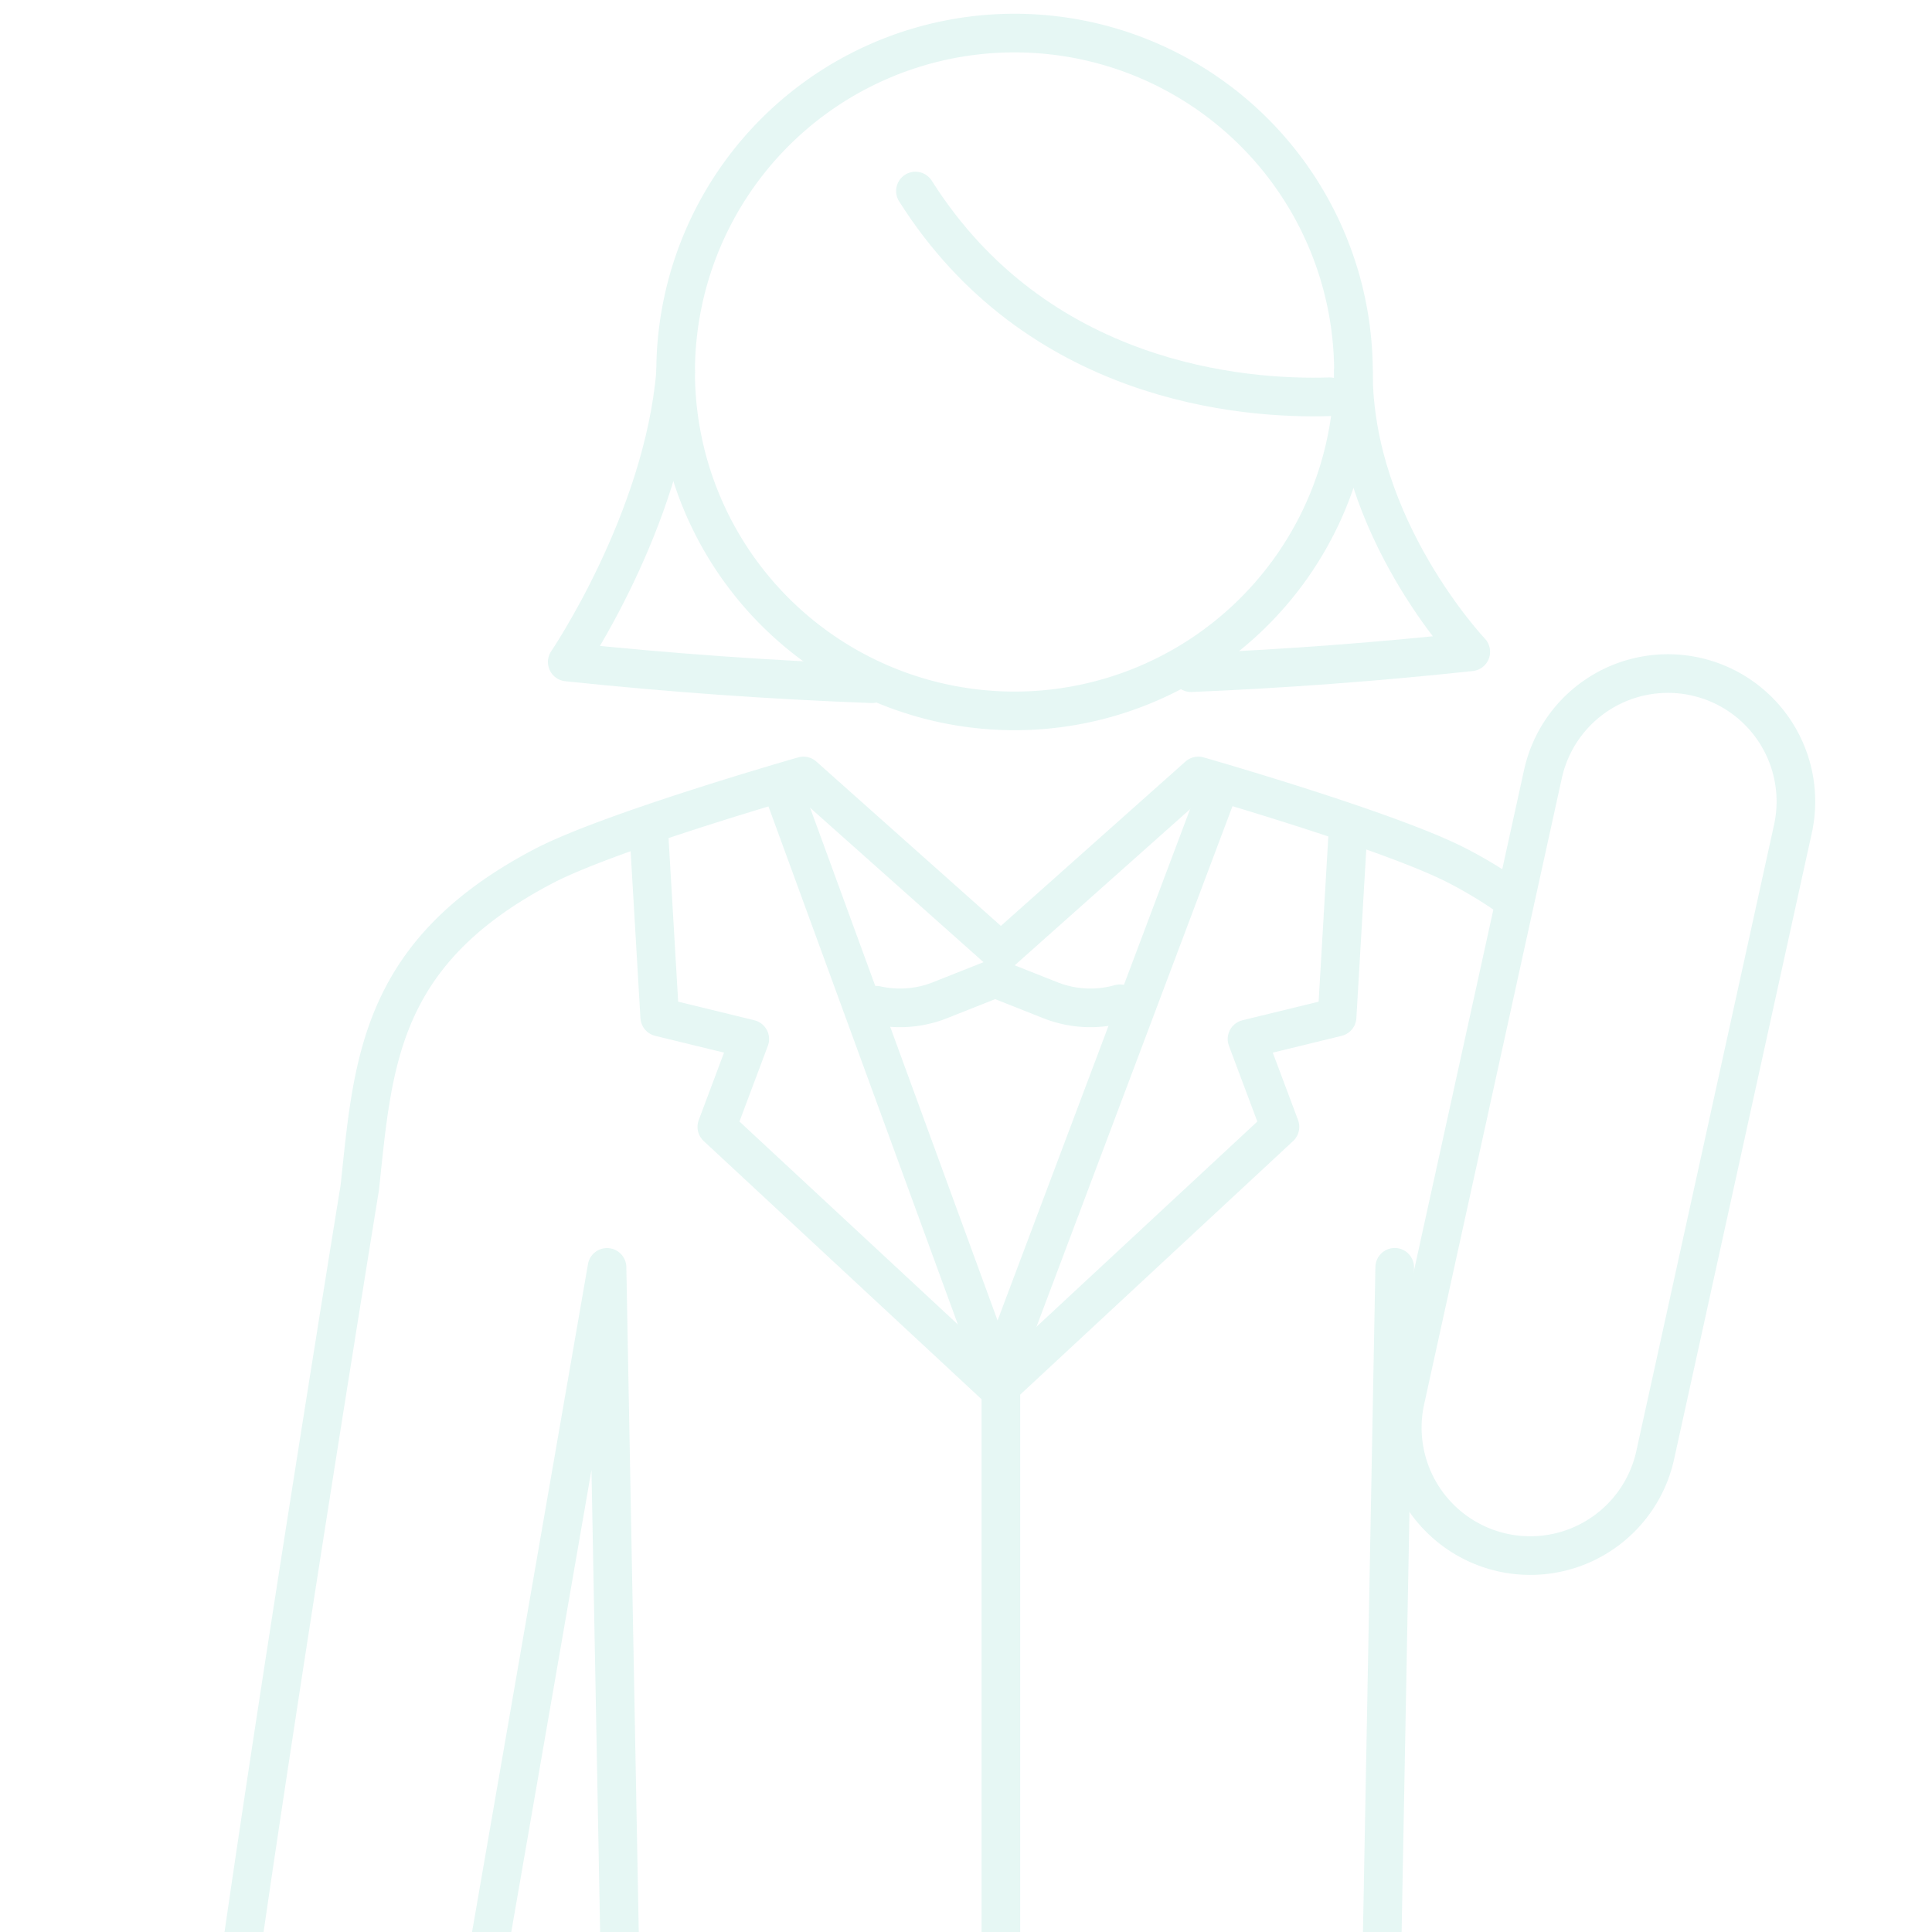 <svg xmlns="http://www.w3.org/2000/svg" xmlns:xlink="http://www.w3.org/1999/xlink" width="100" height="100" viewBox="0 0 100 100">
  <defs>
    <clipPath id="clip-path">
      <rect id="長方形_43658" data-name="長方形 43658" width="100" height="100" transform="translate(1190 1247)" fill="#fff" stroke="#707070" stroke-width="1"/>
    </clipPath>
  </defs>
  <g id="ico_green01" transform="translate(-1190 -1247)" opacity="0.1" clip-path="url(#clip-path)">
    <g id="グループ_287328" data-name="グループ 287328" transform="translate(1200.047 1247.889)">
      <g id="グループ_287329" data-name="グループ 287329">
        <path id="パス_136702" data-name="パス 136702" d="M56.641,61.531a5.618,5.618,0,0,1-3.625-.194l-2.829-1.121" transform="translate(-8.722 -10.465)" fill="none" stroke="#00ad92" stroke-linecap="round" stroke-linejoin="round" stroke-width="2"/>
        <path id="パス_136703" data-name="パス 136703" d="M42.742,61.608a5.622,5.622,0,0,0,3.321-.271l2.829-1.122" transform="translate(-7.428 -10.465)" fill="none" stroke="#00ad92" stroke-linecap="round" stroke-linejoin="round" stroke-width="2"/>
        <path id="パス_136704" data-name="パス 136704" d="M65.159,20.329A17.542,17.542,0,1,0,49.5,35.989,17.547,17.547,0,0,0,65.159,20.329Z" transform="translate(-5.243 -0.174)" fill="none" stroke="#00ad92" stroke-linecap="round" stroke-linejoin="round" stroke-width="2"/>
        <path id="パス_136705" data-name="パス 136705" d="M45.189,10.892c6.272,9.919,16.92,10.794,21.442,10.648" transform="translate(-7.853 -1.893)" fill="none" stroke="#00ad92" stroke-linecap="round" stroke-linejoin="round" stroke-width="2"/>
        <path id="パス_136706" data-name="パス 136706" d="M62.456,37.792q7.2-.3,14.478-1.08s-6.075-6.395-6.075-14.483" transform="translate(-10.854 -3.863)" fill="none" stroke="#00ad92" stroke-linecap="round" stroke-linejoin="round" stroke-width="2"/>
        <path id="パス_136707" data-name="パス 136707" d="M28.988,22.228c-.642,7.7-5.612,15.011-5.612,15.011q7.841.828,15.769,1.124" transform="translate(-4.063 -3.863)" fill="none" stroke="#00ad92" stroke-linecap="round" stroke-linejoin="round" stroke-width="2"/>
        <path id="パス_136708" data-name="パス 136708" d="M68.4,53.913a23.414,23.414,0,0,0-2.843-1.733c-3.514-1.818-13.405-4.644-13.405-4.644l-10.219,9.1-10.219-9.1s-9.891,2.826-13.406,4.644C9.738,56.65,9.44,62.352,8.752,68.826c0,0-8.289,50.955-7.723,53.2a6.136,6.136,0,0,0,5.261,4.346,6.306,6.306,0,0,0,6.956-5.579l8.3-47.821.763,40.819" transform="translate(-0.174 -8.261)" fill="none" stroke="#00ad92" stroke-linecap="round" stroke-linejoin="round" stroke-width="2"/>
        <path id="パス_136714" data-name="パス 136714" d="M0,40.82.763,0" transform="translate(61.38 64.706)" fill="none" stroke="#00ad92" stroke-linecap="round" stroke-width="2"/>
        <line id="線_2902" data-name="線 2902" y2="34.664" transform="translate(41.758 70.611)" fill="none" stroke="#00ad92" stroke-linecap="round" stroke-linejoin="round" stroke-width="2"/>
        <path id="パス_136710" data-name="パス 136710" d="M36.926,48.5,47.99,78.761,59.318,48.675" transform="translate(-6.417 -8.428)" fill="none" stroke="#00ad92" stroke-linecap="round" stroke-linejoin="round" stroke-width="2"/>
        <path id="パス_136711" data-name="パス 136711" d="M50.552,79.707,64.989,66.292l-1.705-4.547,4.661-1.137.568-9.663" transform="translate(-8.785 -8.854)" fill="none" stroke="#00ad92" stroke-linecap="round" stroke-linejoin="round" stroke-width="2"/>
        <path id="パス_136712" data-name="パス 136712" d="M46.444,79.707,32.006,66.292l1.705-4.547-4.661-1.137-.568-9.663" transform="translate(-4.95 -8.854)" fill="none" stroke="#00ad92" stroke-linecap="round" stroke-linejoin="round" stroke-width="2"/>
        <path id="パス_136713" data-name="パス 136713" d="M80.89,86.619h0a6.623,6.623,0,0,1-5.046-7.891l7.126-32.407a6.623,6.623,0,0,1,12.938,2.845L88.781,81.573A6.623,6.623,0,0,1,80.89,86.619Z" transform="translate(-13.154 -7.146)" fill="none" stroke="#00ad92" stroke-linecap="round" stroke-linejoin="round" stroke-width="2"/>
      </g>
    </g>
  </g>
</svg>
